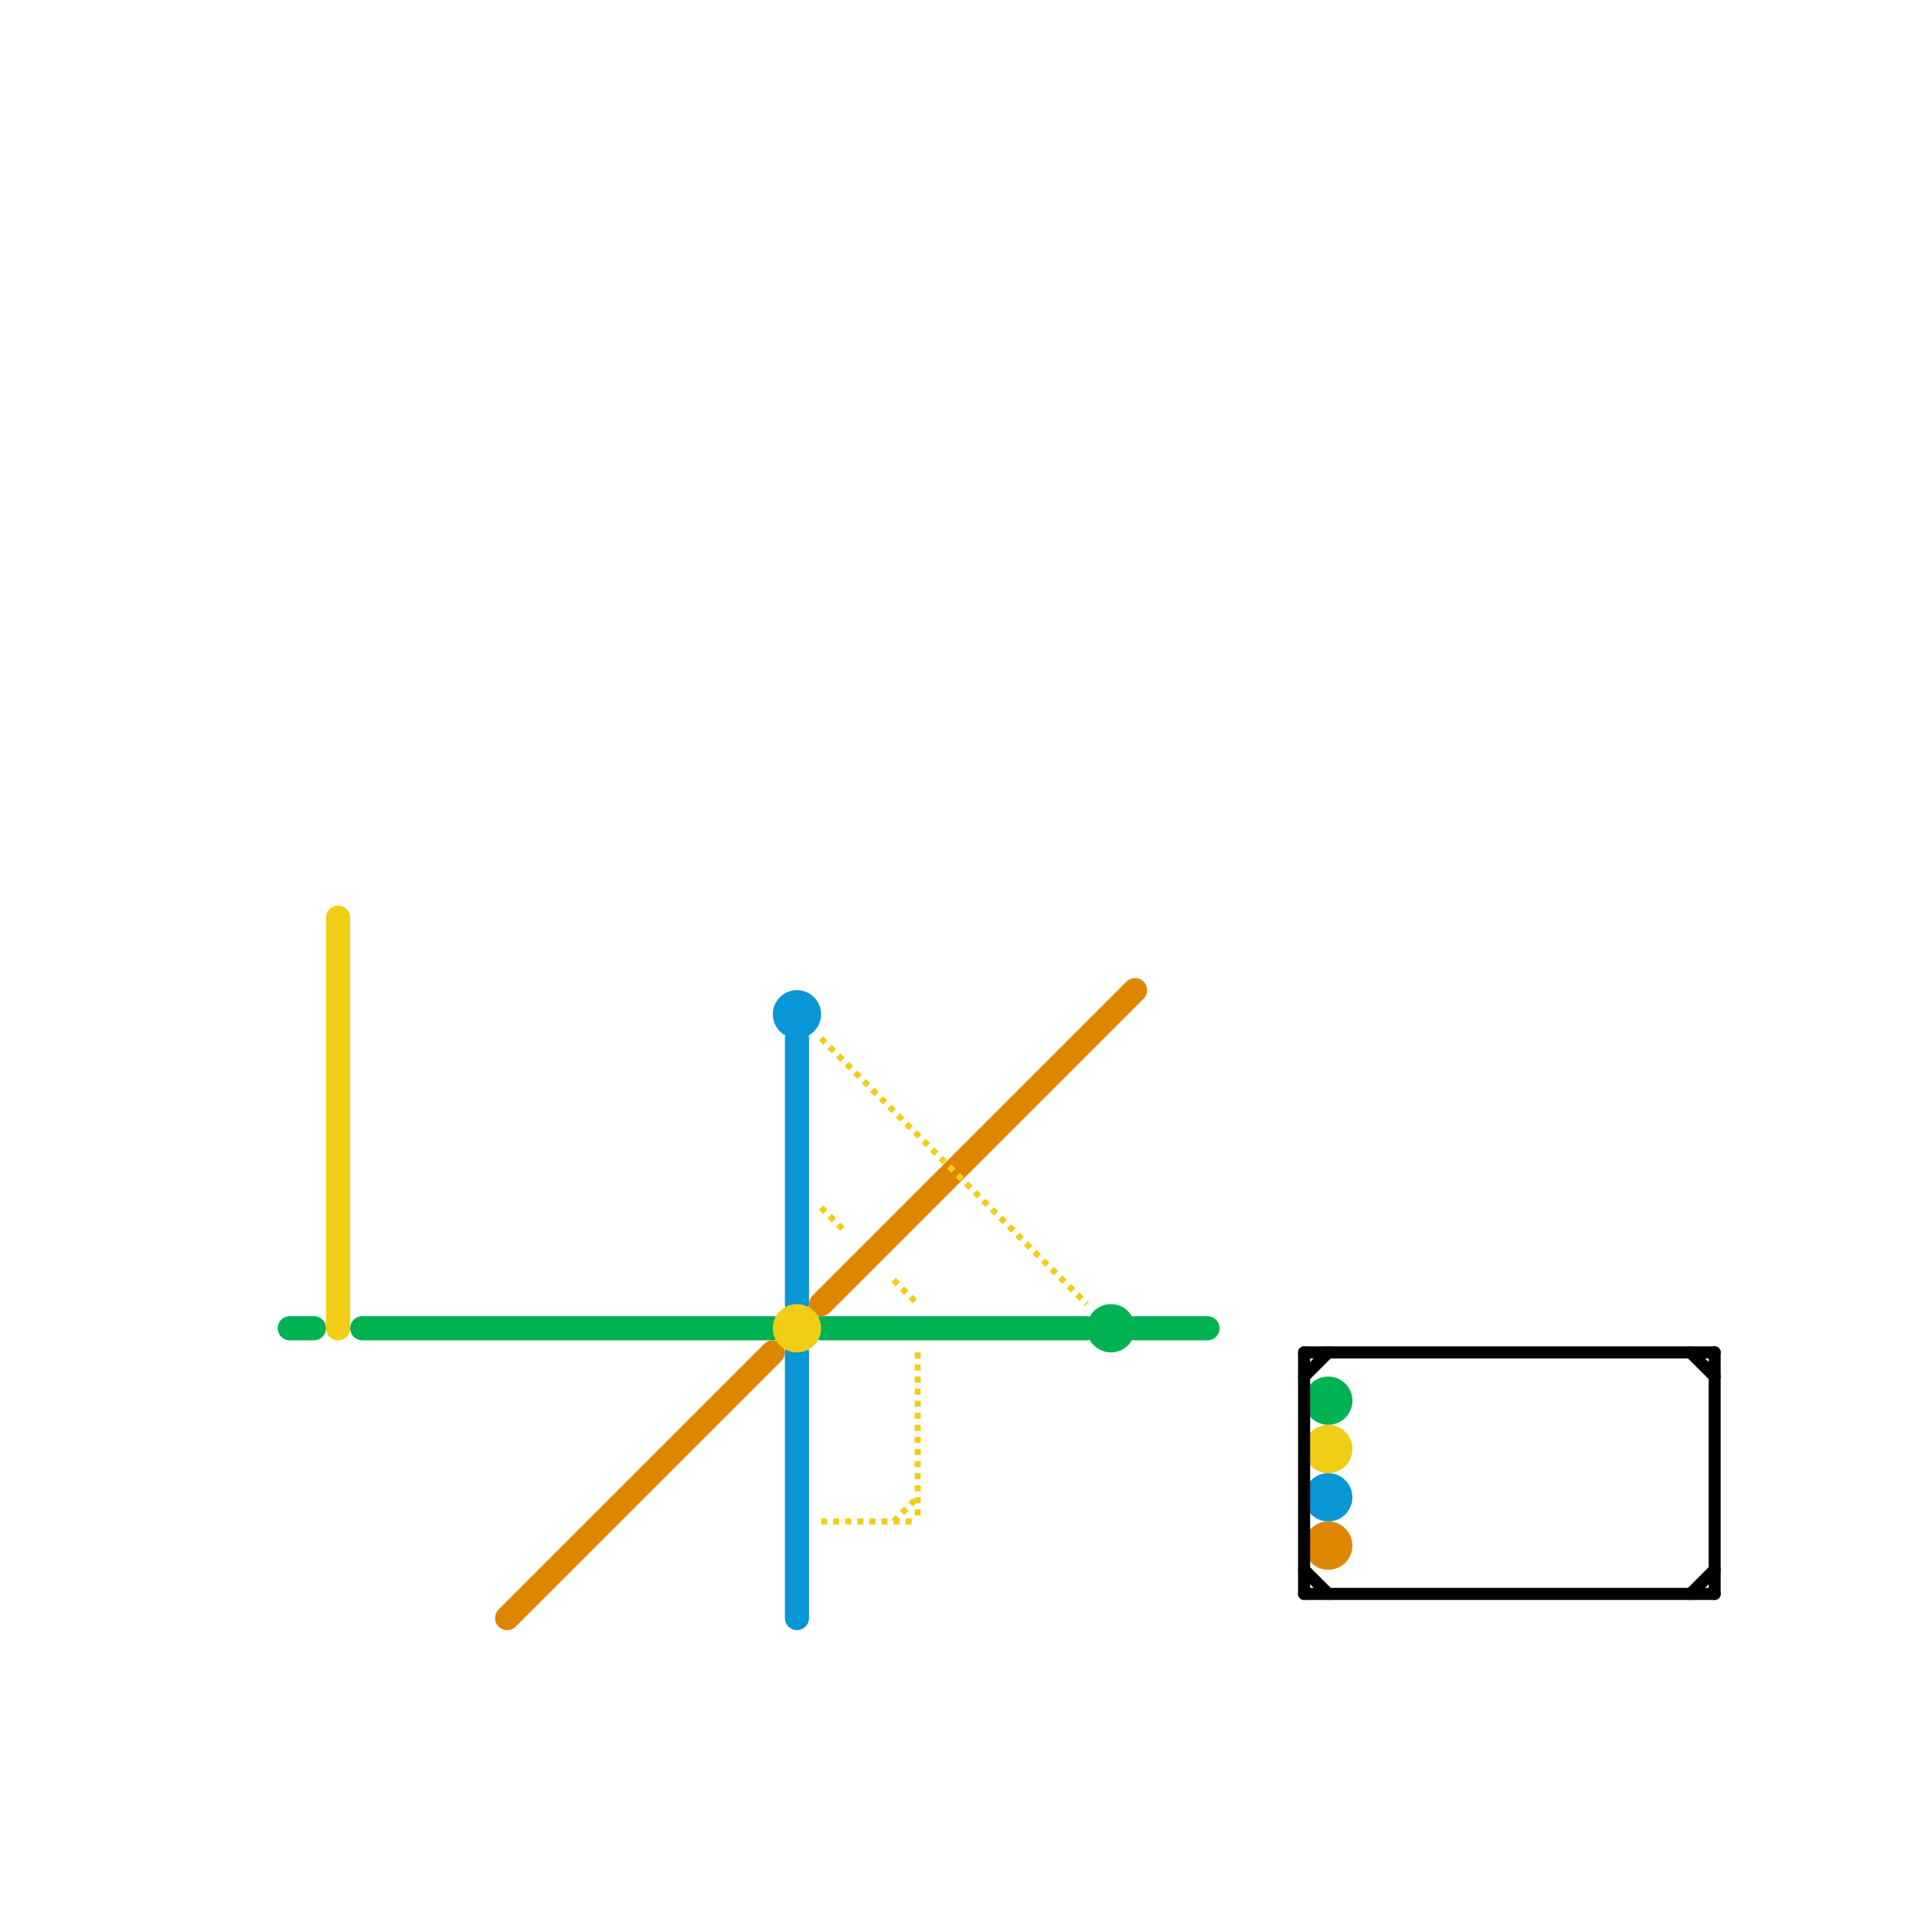 
<svg version="1.1" xmlns="http://www.w3.org/2000/svg" viewBox="0 0 80 80">
<style>text { font: 1px Helvetica; font-weight: 600; white-space: pre; dominant-baseline: central; } line { stroke-width: 1; fill: none; stroke-linecap: round; stroke-linejoin: round; } .c0 { stroke: #0896d7 } .c1 { stroke: #00b251 } .c2 { stroke: #df8600 } .c3 { stroke: #f0ce15 } .c4 { stroke: #000000 } .lco1 { stroke-width: 0.6; stroke-linecap: butt; }.lds4 { stroke-dasharray: 0.25 0.25; }.lds4 { stroke-dasharray: 0.25 0.25; }.w4 { stroke-width: .25; }.w3 { stroke-width: .5; }.w1 { stroke-width: 1; }.l8 { stroke-linecap: butt; }.l12 { stroke-linecap: butt; }</style><defs><g id="wm-xf"><circle r="1.2" fill="#000"/><circle r="0.9" fill="#fff"/><circle r="0.6" fill="#000"/><circle r="0.3" fill="#fff"/></g><g id="wm"><circle r="0.6" fill="#000"/><circle r="0.3" fill="#fff"/></g><g id="cmd-xf-0896d7"><circle r="0.5" fill="#fff"/><circle r="0.25" fill="#0896d7"/></g><g id="cmd-00b251"><circle r="0.5" fill="#00b251"/><circle r="0.25" fill="#fff"/></g></defs><filter id="fco" filterUnits="userSpaceOnUse"><feBlend in="SourceGraphic" in2="SourceGraphic" mode="screen"/></filter><line class="c0 " x1="33" y1="43" x2="33" y2="54"/><line class="c0 " x1="33" y1="56" x2="33" y2="67"/><circle cx="33" cy="42" r="1" fill="#0896d7" /><circle cx="55" cy="62" r="1" fill="#0896d7" /><line class="c1 " x1="47" y1="55" x2="50" y2="55"/><line class="c1 " x1="34" y1="55" x2="45" y2="55"/><line class="c1 " x1="15" y1="55" x2="32" y2="55"/><line class="c1 " x1="12" y1="55" x2="13" y2="55"/><circle cx="46" cy="55" r="1" fill="#00b251" /><circle cx="55" cy="58" r="1" fill="#00b251" /><line class="c2 " x1="34" y1="54" x2="47" y2="41"/><line class="c2 " x1="21" y1="67" x2="32" y2="56"/><circle cx="55" cy="64" r="1" fill="#df8600" /><line class="c3 " x1="14" y1="38" x2="14" y2="55"/><circle cx="33" cy="55" r="1" fill="#f0ce15" /><line class="c3 w4 l8 lds4" x1="34" y1="50" x2="35" y2="51"/><line class="c3 w4 l8 lds4" x1="37" y1="63" x2="38" y2="62"/><line class="c3 w4 l8 lds4" x1="34" y1="43" x2="45" y2="54"/><line class="c3 w4 l8 lds4" x1="37" y1="53" x2="38" y2="54"/><line class="c3 w4 l8 lds4" x1="34" y1="63" x2="38" y2="63"/><line class="c3 w4 l8 lds4" x1="38" y1="56" x2="38" y2="63"/><circle cx="55" cy="60" r="1" fill="#f0ce15" /><line class="c4 w3" x1="54" y1="56" x2="71" y2="56"/><line class="c4 w3" x1="71" y1="56" x2="71" y2="66"/><line class="c4 w3" x1="54" y1="66" x2="71" y2="66"/><line class="c4 w3" x1="70" y1="66" x2="71" y2="65"/><line class="c4 w3" x1="70" y1="56" x2="71" y2="57"/><line class="c4 w3" x1="54" y1="57" x2="55" y2="56"/><line class="c4 w3" x1="54" y1="65" x2="55" y2="66"/><line class="c4 w3" x1="54" y1="56" x2="54" y2="66"/>
</svg>
